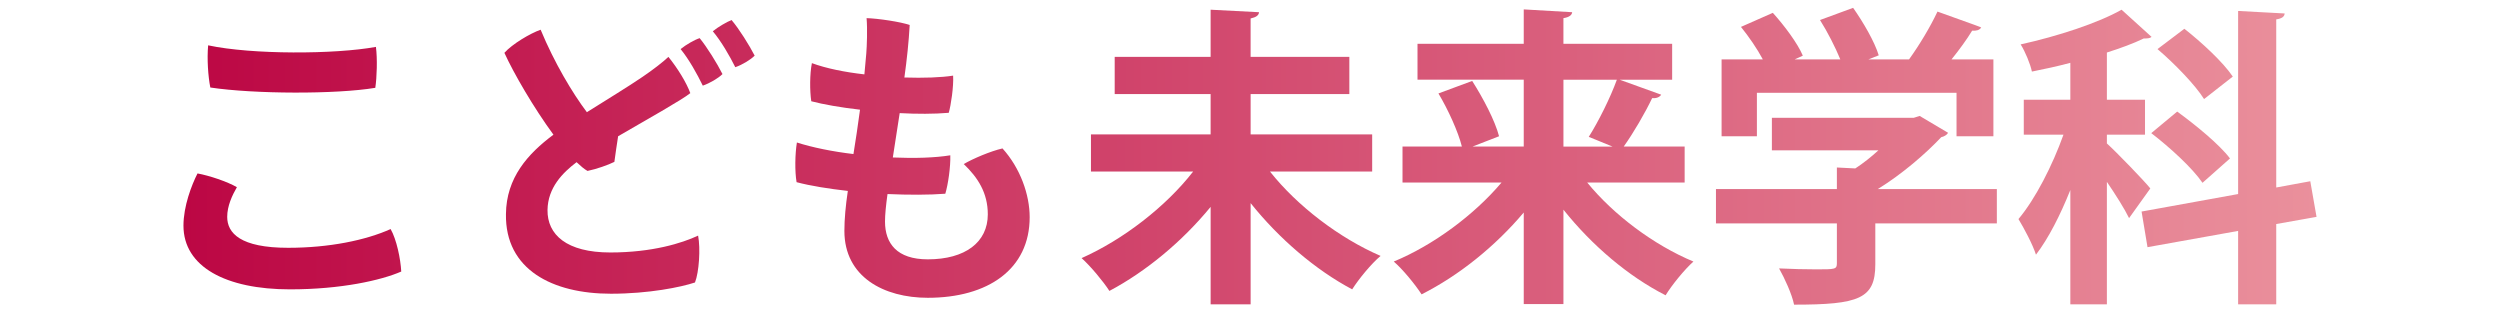 <svg enable-background="new 0 0 320 40" height="40" viewBox="0 0 320 40" width="320" xmlns="http://www.w3.org/2000/svg" xmlns:xlink="http://www.w3.org/1999/xlink"><linearGradient id="a" gradientUnits="userSpaceOnUse" x1="23.483" x2="296.517" y1="20" y2="20"><stop offset="0" stop-color="#bc0744"/><stop offset="1" stop-color="#ea909c"/></linearGradient><g fill="url(#a)"><path d="m30.322 23.96c-.6 1.04-1.24 2.399-1.24 3.799 0 2.08 1.68 3.959 7.799 3.959 5.239 0 9.918-.959 13.118-2.399.76 1.32 1.28 3.839 1.36 5.439-2.56 1.12-7.719 2.28-14.238 2.28-8.199 0-13.638-2.879-13.638-8.159 0-2.479 1.04-5.199 1.8-6.679 1.519.28 3.799 1.04 5.039 1.76zm-3.68-18.158c5.599 1.2 16.237 1.16 21.476.2.2 1.52.12 3.919-.08 5.239-5.04.84-15.518.8-21.117-.04-.279-1.399-.439-3.639-.279-5.399z"/><path d="m89.358 30.158c.32 1.68.12 4.679-.4 5.999-1.799.6-5.919 1.44-10.758 1.44-7.479 0-13.558-3.08-13.438-10.199.04-4.639 2.8-7.718 6.079-10.158-2.52-3.439-5.079-7.838-6.279-10.478 1-1.12 3.279-2.479 4.639-2.959 1.76 4.239 4.079 8.119 5.919 10.558 2.799-1.76 5.239-3.239 7.119-4.519 1.36-.92 2.64-1.92 3.319-2.56 1.2 1.479 2.32 3.319 2.8 4.639-.96.8-5.719 3.479-9.239 5.519-.16 1.08-.36 2.319-.479 3.279-.8.4-2.28.92-3.439 1.16-.44-.24-.88-.64-1.4-1.12-1.8 1.36-3.679 3.279-3.719 6.119-.04 3.159 2.439 5.439 8.039 5.439 5.358.001 9.198-1.199 11.237-2.159zm.2-25.275c.92 1.12 2.24 3.24 2.919 4.599-.52.52-1.6 1.16-2.52 1.48-.72-1.48-1.76-3.359-2.839-4.679.681-.561 1.8-1.2 2.44-1.4zm7.039 2.239c-.52.52-1.56 1.16-2.479 1.48-.72-1.44-1.799-3.32-2.879-4.6.68-.56 1.8-1.2 2.399-1.439.959 1.12 2.279 3.239 2.959 4.559z"/><path d="m131.798 27.799c0 6.679-5.359 10.318-13.038 10.318-5.639 0-10.678-2.679-10.678-8.559 0-1.52.16-3.239.44-5.119-2.439-.28-4.759-.64-6.559-1.12-.24-1.36-.2-3.639.04-5.079 2 .64 4.559 1.16 7.239 1.479.28-1.72.56-3.599.84-5.679-2.48-.28-4.719-.68-6.239-1.08-.2-1.32-.2-3.519.08-4.879 1.84.68 4.239 1.16 6.719 1.439.08-.84.16-1.72.24-2.639.08-.96.16-3.16.04-4.56 1.479.04 4.399.48 5.519.88-.12 2.16-.36 4.439-.68 6.719 2.48.08 4.719 0 6.239-.24.08 1.4-.28 3.799-.56 4.759-1.88.16-4.079.16-6.279.04-.32 2-.6 3.919-.88 5.679 2.799.12 5.399.04 7.359-.28.04 1.48-.28 3.719-.64 4.919-2.08.16-4.719.16-7.399.04-.2 1.44-.32 2.64-.32 3.52 0 2.8 1.52 4.839 5.479 4.839 4.799 0 7.679-2.2 7.679-5.759 0-2.759-1.28-4.719-3.079-6.439 1.16-.68 3.399-1.64 4.959-2 2.279 2.522 3.479 5.921 3.479 8.801z"/><path d="m175.637 21.96h-13.078c3.479 4.399 8.879 8.519 14.158 10.798-1.2 1-2.799 2.959-3.639 4.279-4.679-2.479-9.358-6.479-12.998-11.038v12.958h-5.119v-12.478c-3.639 4.439-8.278 8.278-12.958 10.758-.8-1.24-2.44-3.199-3.56-4.199 5.319-2.359 10.798-6.599 14.277-11.078h-13.078v-4.76h15.317v-5.159h-12.278v-4.759h12.278v-6.039l6.199.32c-.04.4-.36.64-1.08.8v4.919h12.638v4.759h-12.636v5.159h15.558v4.76z"/><path d="m215.637 23.36h-12.478c3.399 4.159 8.519 7.999 13.598 10.118-1.12 1-2.759 3-3.56 4.319-4.799-2.439-9.438-6.399-13.078-10.958v12.078h-5.079v-11.718c-3.679 4.359-8.318 8.079-13.078 10.478-.8-1.24-2.4-3.199-3.56-4.199 5.119-2.12 10.318-5.999 13.798-10.118h-12.678v-4.6h7.599c-.48-1.92-1.76-4.719-3-6.799l4.319-1.6c1.4 2.2 2.92 5.079 3.439 7.079l-3.399 1.32h6.559v-8.559h-13.598v-4.598h13.598v-4.4l6.199.36c-.04.36-.36.64-1.12.76v3.28h13.917v4.599h-6.719l5.319 1.919c-.24.36-.68.48-1.16.44-.919 1.92-2.359 4.399-3.639 6.199h7.799v4.6zm-15.517-13.158v8.559h6.279c-1.24-.52-3.039-1.24-3.039-1.24 1.24-1.96 2.759-5 3.599-7.319z"/><path d="m255.597 24.199v4.399h-15.557v5.239c0 4.399-2.08 5.159-10.398 5.159-.28-1.36-1.2-3.359-1.92-4.639 1.64.08 3.439.12 4.719.12 2.479 0 2.68 0 2.68-.8v-5.079h-15.478v-4.399h15.478v-2.76l2.359.12c1.04-.68 2.04-1.479 2.959-2.319h-13.638v-4.16h18.157l.76-.24 3.639 2.16c-.16.28-.52.48-.879.56-2 2.12-5 4.719-8.119 6.639zm-30.714-12.317v5.559h-4.52v-9.839h5.279c-.72-1.36-1.8-2.919-2.799-4.159l4.079-1.8c1.48 1.64 3.16 3.879 3.839 5.479l-1.04.48h5.839c-.64-1.56-1.64-3.52-2.6-5.039l4.239-1.56c1.32 1.88 2.76 4.359 3.279 6.079l-1.32.52h5.199c1.36-1.88 2.76-4.239 3.64-6.119 5.359 1.92 5.479 1.96 5.599 2.04-.24.36-.68.44-1.16.4-.68 1.12-1.64 2.439-2.64 3.679h5.359v9.838h-4.719v-5.559h-25.553z"/><path d="m269.682 18.361c1.2 1.08 4.799 4.799 5.559 5.759l-2.72 3.799c-.56-1.16-1.72-3-2.839-4.639v15.677h-4.679v-14.637c-1.28 3.199-2.8 6.199-4.399 8.278-.44-1.36-1.52-3.359-2.24-4.559 2.16-2.56 4.359-6.879 5.759-10.798h-5.079v-4.479h5.959v-4.72c-1.64.44-3.32.8-4.919 1.12-.2-.96-.84-2.52-1.44-3.479 4.719-1.04 9.878-2.719 12.918-4.439l3.839 3.479c-.24.2-.56.2-1 .2-1.32.64-2.96 1.24-4.719 1.8v6.039h4.879v4.479h-4.879zm26.835 9.398-5.159.919v10.278h-4.879v-9.398l-11.598 2.08-.76-4.56 12.358-2.24v-23.435l5.959.32c-.04.4-.32.64-1.08.76v21.516l4.359-.8zm-14.597-4.359c-1.28-1.88-4.159-4.52-6.559-6.359l3.319-2.76c2.36 1.72 5.399 4.199 6.759 5.999zm-2.32-19.717c2.24 1.76 4.959 4.279 6.199 6.119l-3.68 2.879c-1.12-1.8-3.759-4.519-5.959-6.399z"/></g><path d="m0 0h320v40h-320z" fill="none"/></svg>